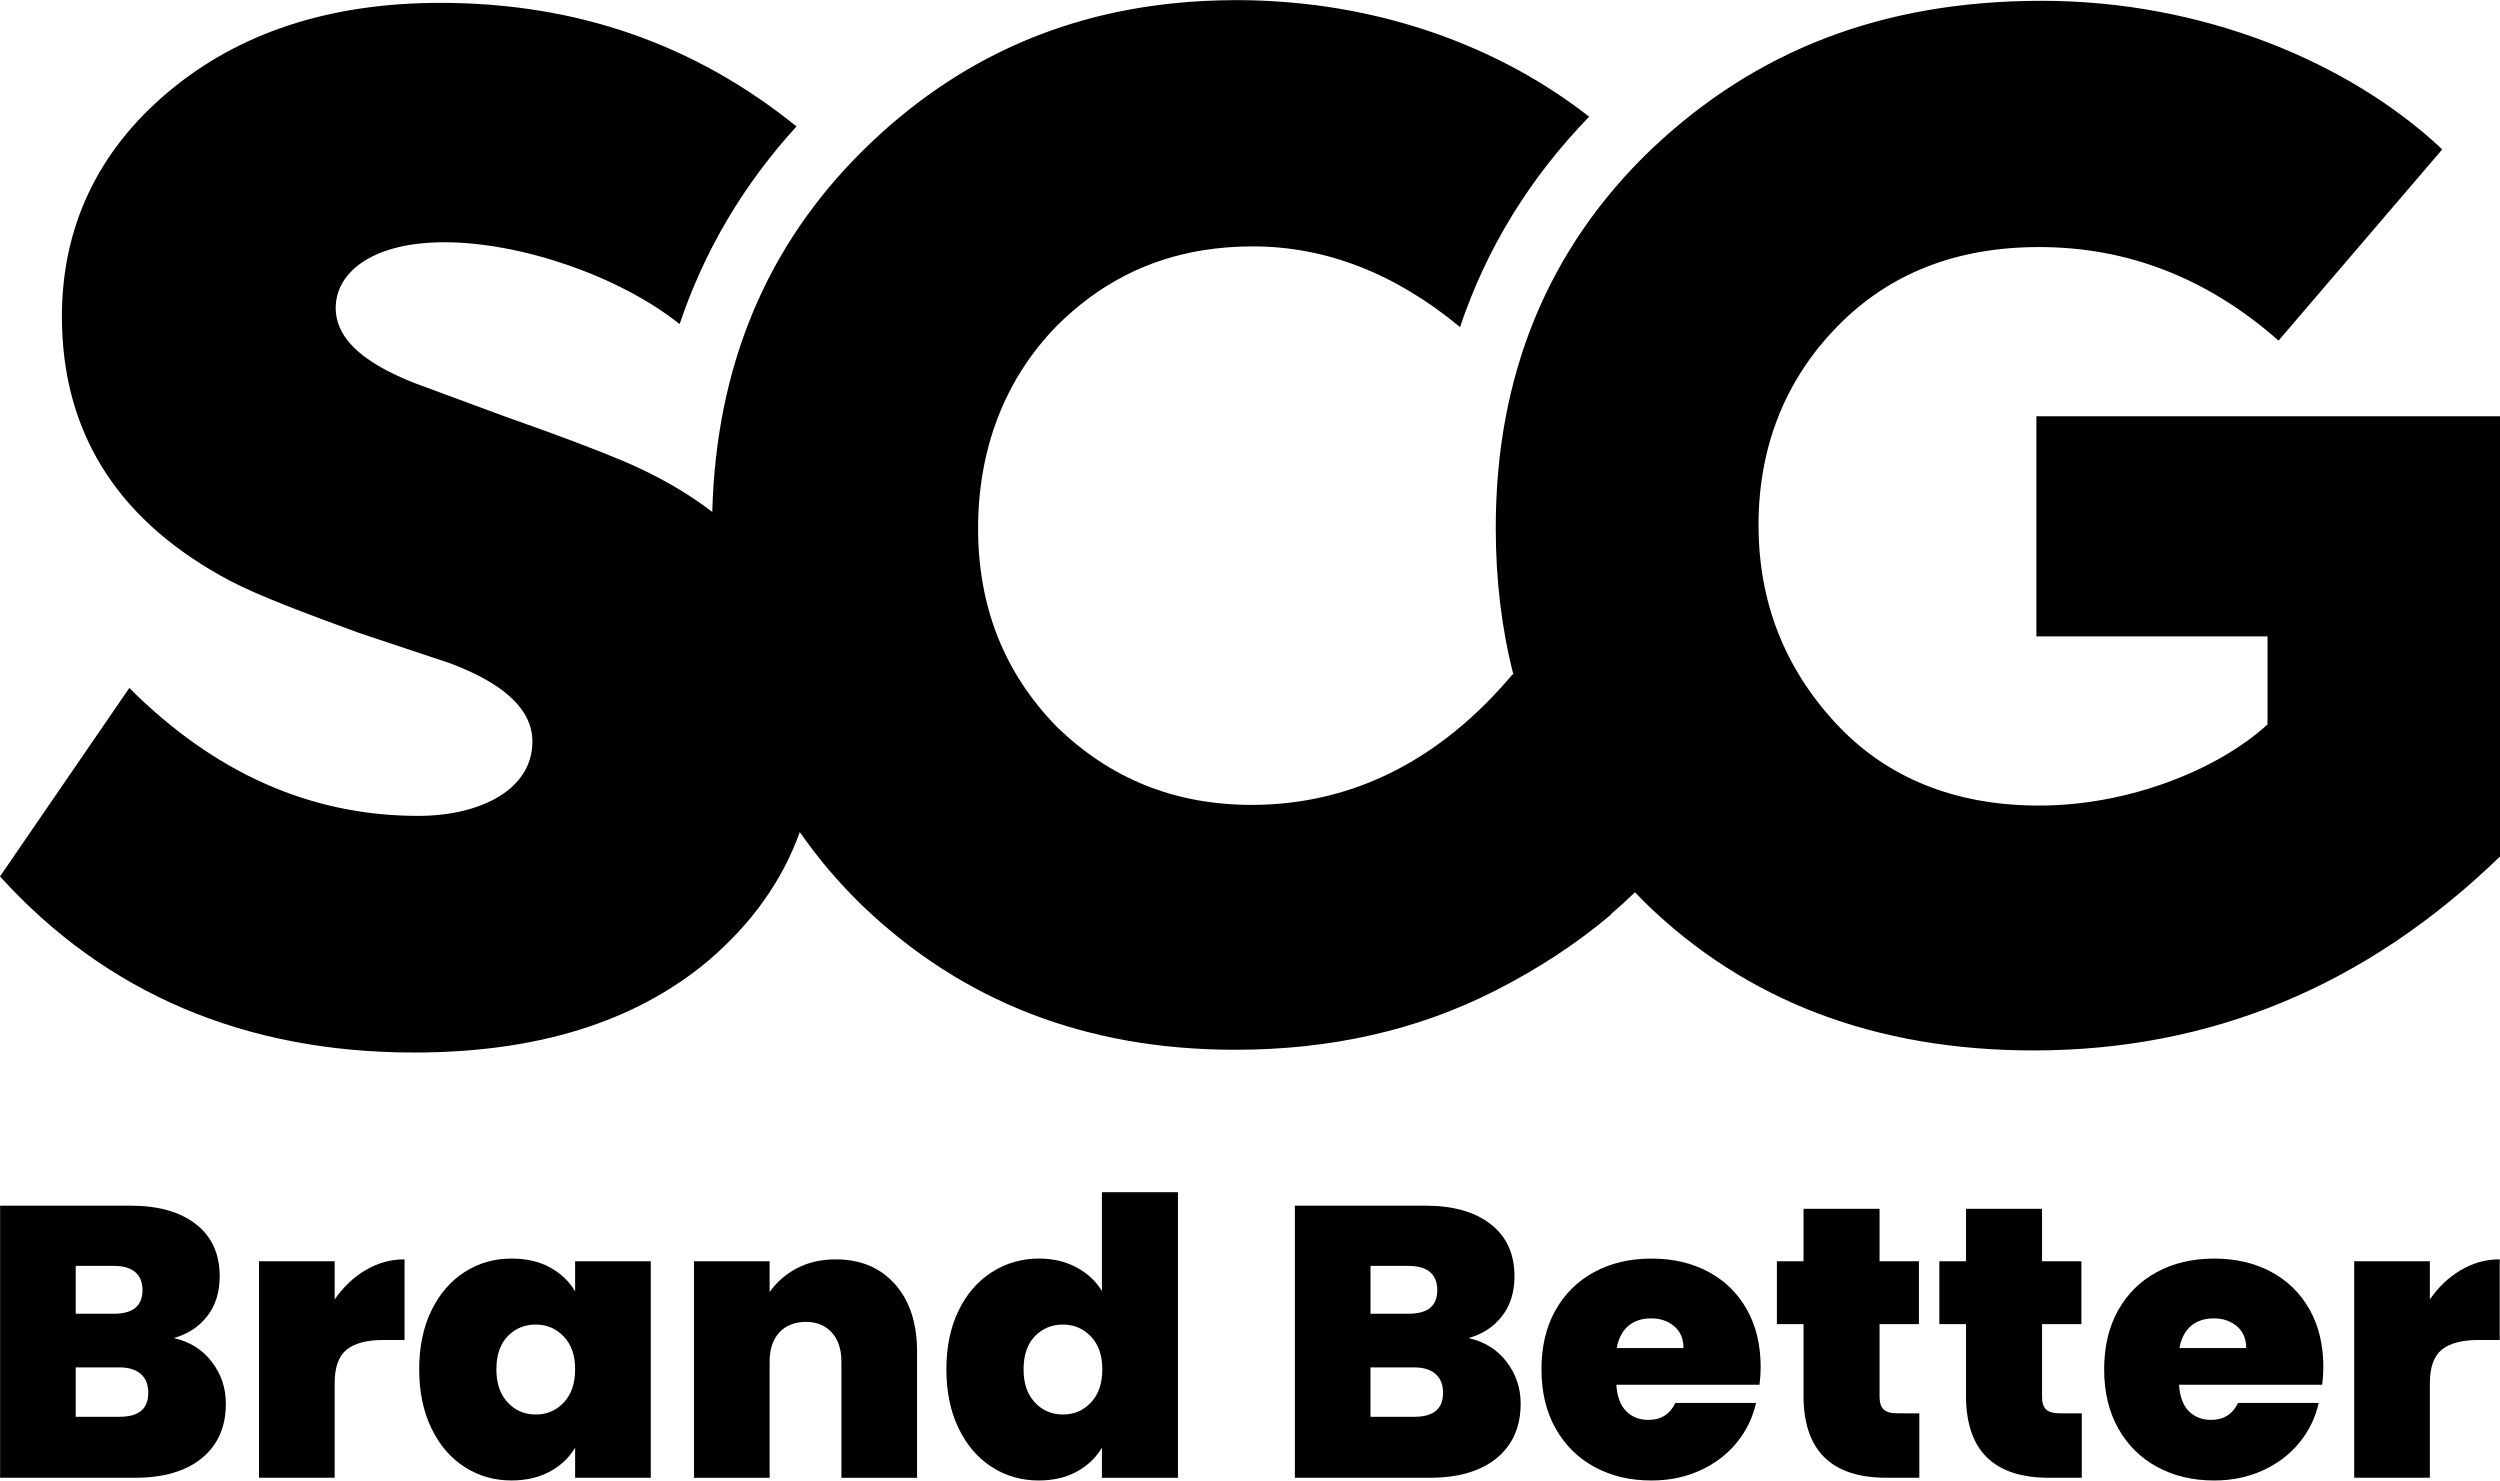 <?xml version="1.0" encoding="UTF-8"?>
<svg id="Layer_1" xmlns="http://www.w3.org/2000/svg" width="1030" height="610" viewBox="0 0 1029.43 609.56">
  <g id="Black">
    <path d="M838.53,171.36v90.63h95.17v36.25c-20.39,18.69-57.21,33.42-94.03,33.42-34.55,0-62.88-11.33-83.84-33.99-20.96-22.66-31.72-49.85-31.72-81.57s10.76-59.48,32.29-81.57c21.53-22.09,49.28-32.85,83.27-32.85,36.82,0,69.68,13.03,98.57,38.52l67.41-78.74C967.12,25.21,906.51.28,840.8.28s-117.82,20.39-160.88,61.18c-42.48,40.79-64.01,92.9-64.01,155.78,0,21.5,2.43,41.72,7.31,60.66l-.35-.33c-30.01,35.67-66.25,53.8-107.58,53.81-31.64-.04-58.21-10.8-80.25-32.29-21.53-22.09-32.29-49.28-32.29-81.57s10.76-61.18,32.29-83.27c17.23-17.23,37.21-27.56,60.48-31.28,6.56-1.05,13.39-1.57,20.49-1.57,30.19.05,58.59,11.22,85.19,33.22,10.88-32.37,28.63-61.33,53.16-86.62C619.31,20.54,573.64,3.18,523.45.41c-.3-.02-.6-.03-.9-.05-1-.05-2-.1-3.01-.14-1.27-.05-2.54-.09-3.81-.13-.63-.02-1.25-.03-1.88-.04-1.41-.03-2.83-.04-4.25-.05-.12,0-.24,0-.36,0-.03,0-.06,0-.09,0-.05,0-.09,0-.14,0-4.56,0-9.05.13-13.5.36-54.72,2.84-101.25,23.14-140.01,61.39-39.75,39.2-60.64,88.88-62.2,149.01-10.37-7.98-22.59-14.99-36.69-20.99-10.76-4.53-27.19-10.76-48.15-18.13l-36.82-13.6c-17.23-6.63-27.88-14.3-31.75-23.26-1.09-2.53-1.67-5.15-1.67-7.89,0-15.3,15.86-27.19,44.75-27.19,31.27,0,71.86,13.77,96.88,33.69,10.19-30.24,26.26-57.43,48.13-81.38C286.01,18.12,237.47,1.13,181.27,1.13c-45.88,0-83.27,12.46-112.16,36.82-28.89,24.36-43.62,55.51-43.62,92.33,0,1.51.02,3.01.07,4.49,1.41,45.92,24.59,80.67,69.04,104.27,11.9,6.23,30.02,13.03,53.25,21.53l37.39,12.46c22.66,8.5,33.99,19.26,33.99,32.29,0,19.83-21.53,30.59-47.02,30.59-44.18,0-83.84-17.56-118.96-52.68L0,360.84c43.62,48.15,100.83,72.51,170.51,72.51,50.42,0,90.63-12.46,120.66-37.39,18.17-15.42,30.9-33.15,38.16-53.39,7.4,10.67,15.92,20.73,25.62,30.16,41.35,39.65,92.33,59.48,153.51,59.48.05,0,.09,0,.14,0,.03,0,.06,0,.09,0,39.09,0,74.77-7.93,107.06-24.36,17.8-9.06,33.69-19.5,47.61-31.31-.03-.04-.06-.07-.09-.11,3.45-2.93,6.76-5.96,9.97-9.06,1.45,1.51,2.92,3.02,4.43,4.51,41.35,40.22,94.6,60.61,159.74,60.61,73.07,0,137.08-26.62,192.03-79.87v-181.27h-190.9Z"/>
    <g>
      <path d="M87.2,560.7c3.87,5.03,5.8,10.78,5.8,17.24,0,9.54-3.29,17-9.85,22.41-6.57,5.4-15.79,8.1-27.65,8.1H.04v-112.04h53.71c11.44,0,20.42,2.54,26.94,7.63,6.52,5.09,9.77,12.24,9.77,21.45,0,6.57-1.72,12.05-5.16,16.45-3.44,4.4-8.03,7.39-13.75,8.98,6.57,1.48,11.78,4.74,15.65,9.77ZM31.18,540.91h15.73c7.84,0,11.76-3.23,11.76-9.69s-3.92-10.01-11.76-10.01h-15.73v19.71ZM61.06,573.49c0-3.39-1.03-5.98-3.1-7.79-2.07-1.8-5.01-2.7-8.82-2.7h-17.96v20.34h18.12c7.84,0,11.76-3.28,11.76-9.85Z"/>
      <path d="M150.53,522.96c4.98-2.96,10.33-4.45,16.05-4.45v33.21h-8.74c-6.78,0-11.81,1.33-15.1,3.97-3.29,2.65-4.93,7.26-4.93,13.83v38.93h-31.15v-89.15h31.15v15.73c3.5-5.09,7.73-9.11,12.71-12.08Z"/>
      <path d="M177.62,539.64c3.34-6.89,7.89-12.18,13.67-15.89,5.77-3.71,12.21-5.56,19.31-5.56,6.14,0,11.44,1.22,15.89,3.66,4.45,2.44,7.89,5.72,10.33,9.85v-12.4h31.15v89.15h-31.15v-12.4c-2.44,4.13-5.91,7.42-10.41,9.85-4.5,2.44-9.77,3.66-15.81,3.66-7.1,0-13.54-1.85-19.31-5.56-5.78-3.71-10.33-9.03-13.67-15.97-3.34-6.94-5.01-15.02-5.01-24.23s1.67-17.27,5.01-24.16ZM232.13,550.29c-3.13-3.28-6.97-4.93-11.52-4.93s-8.53,1.62-11.6,4.85c-3.07,3.23-4.61,7.76-4.61,13.59s1.53,10.25,4.61,13.59c3.07,3.34,6.94,5.01,11.6,5.01s8.4-1.64,11.52-4.93c3.12-3.28,4.69-7.84,4.69-13.67s-1.56-10.22-4.69-13.51Z"/>
      <path d="M368.56,528.76c6.04,6.83,9.06,16.08,9.06,27.73v51.97h-31.15v-47.83c0-5.08-1.33-9.08-3.97-12-2.65-2.91-6.2-4.37-10.65-4.37s-8.32,1.46-10.97,4.37c-2.65,2.92-3.97,6.91-3.97,12v47.83h-31.15v-89.15h31.15v12.71c2.75-4.03,6.46-7.28,11.12-9.77,4.66-2.49,10.01-3.73,16.05-3.73,10.27,0,18.43,3.42,24.47,10.25Z"/>
      <path d="M394.7,539.64c3.34-6.89,7.92-12.18,13.75-15.89,5.83-3.71,12.29-5.56,19.39-5.56,5.72,0,10.83,1.19,15.33,3.58,4.5,2.38,8.03,5.64,10.57,9.77v-40.68h31.31v117.6h-31.31v-12.4c-2.44,4.13-5.88,7.42-10.33,9.85-4.45,2.44-9.69,3.66-15.73,3.66-7.1,0-13.54-1.85-19.31-5.56-5.78-3.71-10.33-9.03-13.67-15.97-3.34-6.94-5.01-15.02-5.01-24.23s1.67-17.27,5.01-24.16ZM449.21,550.29c-3.13-3.28-6.97-4.93-11.52-4.93s-8.53,1.62-11.6,4.85c-3.07,3.23-4.61,7.76-4.61,13.59s1.53,10.25,4.61,13.59c3.07,3.34,6.94,5.01,11.6,5.01s8.4-1.64,11.52-4.93c3.12-3.28,4.69-7.84,4.69-13.67s-1.56-10.22-4.69-13.51Z"/>
      <path d="M620.36,560.7c3.87,5.03,5.8,10.78,5.8,17.24,0,9.54-3.29,17-9.85,22.41-6.57,5.4-15.79,8.1-27.65,8.1h-55.46v-112.04h53.71c11.44,0,20.42,2.54,26.94,7.63,6.52,5.09,9.77,12.24,9.77,21.45,0,6.57-1.72,12.05-5.16,16.45-3.44,4.4-8.03,7.39-13.75,8.98,6.57,1.48,11.78,4.74,15.65,9.77ZM564.34,540.91h15.73c7.84,0,11.76-3.23,11.76-9.69s-3.92-10.01-11.76-10.01h-15.73v19.71ZM594.21,573.49c0-3.39-1.03-5.98-3.1-7.79-2.07-1.8-5.01-2.7-8.82-2.7h-17.96v20.34h18.12c7.84,0,11.76-3.28,11.76-9.85Z"/>
      <path d="M724.53,570.15h-58.96c.32,4.87,1.67,8.5,4.05,10.89,2.38,2.38,5.43,3.58,9.14,3.58,5.19,0,8.9-2.33,11.12-6.99h33.21c-1.38,6.15-4.05,11.63-8.03,16.45-3.97,4.82-8.98,8.61-15.02,11.36-6.04,2.76-12.71,4.13-20.02,4.13-8.79,0-16.61-1.85-23.44-5.56-6.83-3.71-12.18-9-16.05-15.89-3.87-6.89-5.8-14.99-5.8-24.31s1.91-17.4,5.72-24.24c3.81-6.83,9.14-12.1,15.97-15.81,6.83-3.71,14.7-5.56,23.6-5.56s16.58,1.8,23.36,5.4c6.78,3.6,12.08,8.77,15.89,15.49,3.81,6.73,5.72,14.65,5.72,23.76,0,2.44-.16,4.88-.48,7.31ZM693.22,555.06c0-3.81-1.27-6.81-3.81-8.98-2.54-2.17-5.72-3.26-9.53-3.26s-6.94,1.03-9.38,3.1c-2.44,2.07-4.03,5.11-4.77,9.14h27.49Z"/>
      <path d="M790.32,581.91v26.54h-13.51c-22.78,0-34.17-11.28-34.17-33.85v-29.4h-10.97v-25.9h10.97v-21.61h31.31v21.61h16.21v25.9h-16.21v29.88c0,2.44.56,4.19,1.67,5.24,1.11,1.06,2.99,1.59,5.64,1.59h9.06Z"/>
      <path d="M857.22,581.91v26.54h-13.51c-22.78,0-34.17-11.28-34.17-33.85v-29.4h-10.97v-25.9h10.97v-21.61h31.31v21.61h16.21v25.9h-16.21v29.88c0,2.44.56,4.19,1.67,5.24,1.11,1.06,2.99,1.59,5.64,1.59h9.06Z"/>
      <path d="M956.22,570.15h-58.96c.32,4.87,1.67,8.5,4.05,10.89,2.38,2.38,5.43,3.58,9.14,3.58,5.19,0,8.9-2.33,11.12-6.99h33.21c-1.38,6.15-4.05,11.63-8.02,16.45-3.97,4.82-8.98,8.61-15.02,11.36-6.04,2.76-12.71,4.13-20.02,4.13-8.8,0-16.61-1.85-23.44-5.56-6.83-3.71-12.18-9-16.05-15.89-3.87-6.89-5.8-14.99-5.8-24.31s1.91-17.4,5.72-24.24c3.81-6.83,9.14-12.1,15.97-15.81,6.83-3.71,14.7-5.56,23.6-5.56s16.58,1.8,23.36,5.4c6.78,3.6,12.08,8.77,15.89,15.49,3.81,6.73,5.72,14.65,5.72,23.76,0,2.44-.16,4.88-.48,7.31ZM924.92,555.06c0-3.81-1.27-6.81-3.81-8.98-2.54-2.17-5.72-3.26-9.53-3.26s-6.94,1.03-9.38,3.1c-2.44,2.07-4.03,5.11-4.77,9.14h27.49Z"/>
      <path d="M1013.27,522.96c4.98-2.96,10.33-4.45,16.05-4.45v33.21h-8.74c-6.78,0-11.81,1.33-15.1,3.97-3.29,2.65-4.93,7.26-4.93,13.83v38.93h-31.15v-89.15h31.15v15.73c3.5-5.09,7.73-9.11,12.71-12.08Z"/>
    </g>
  </g>
</svg>
